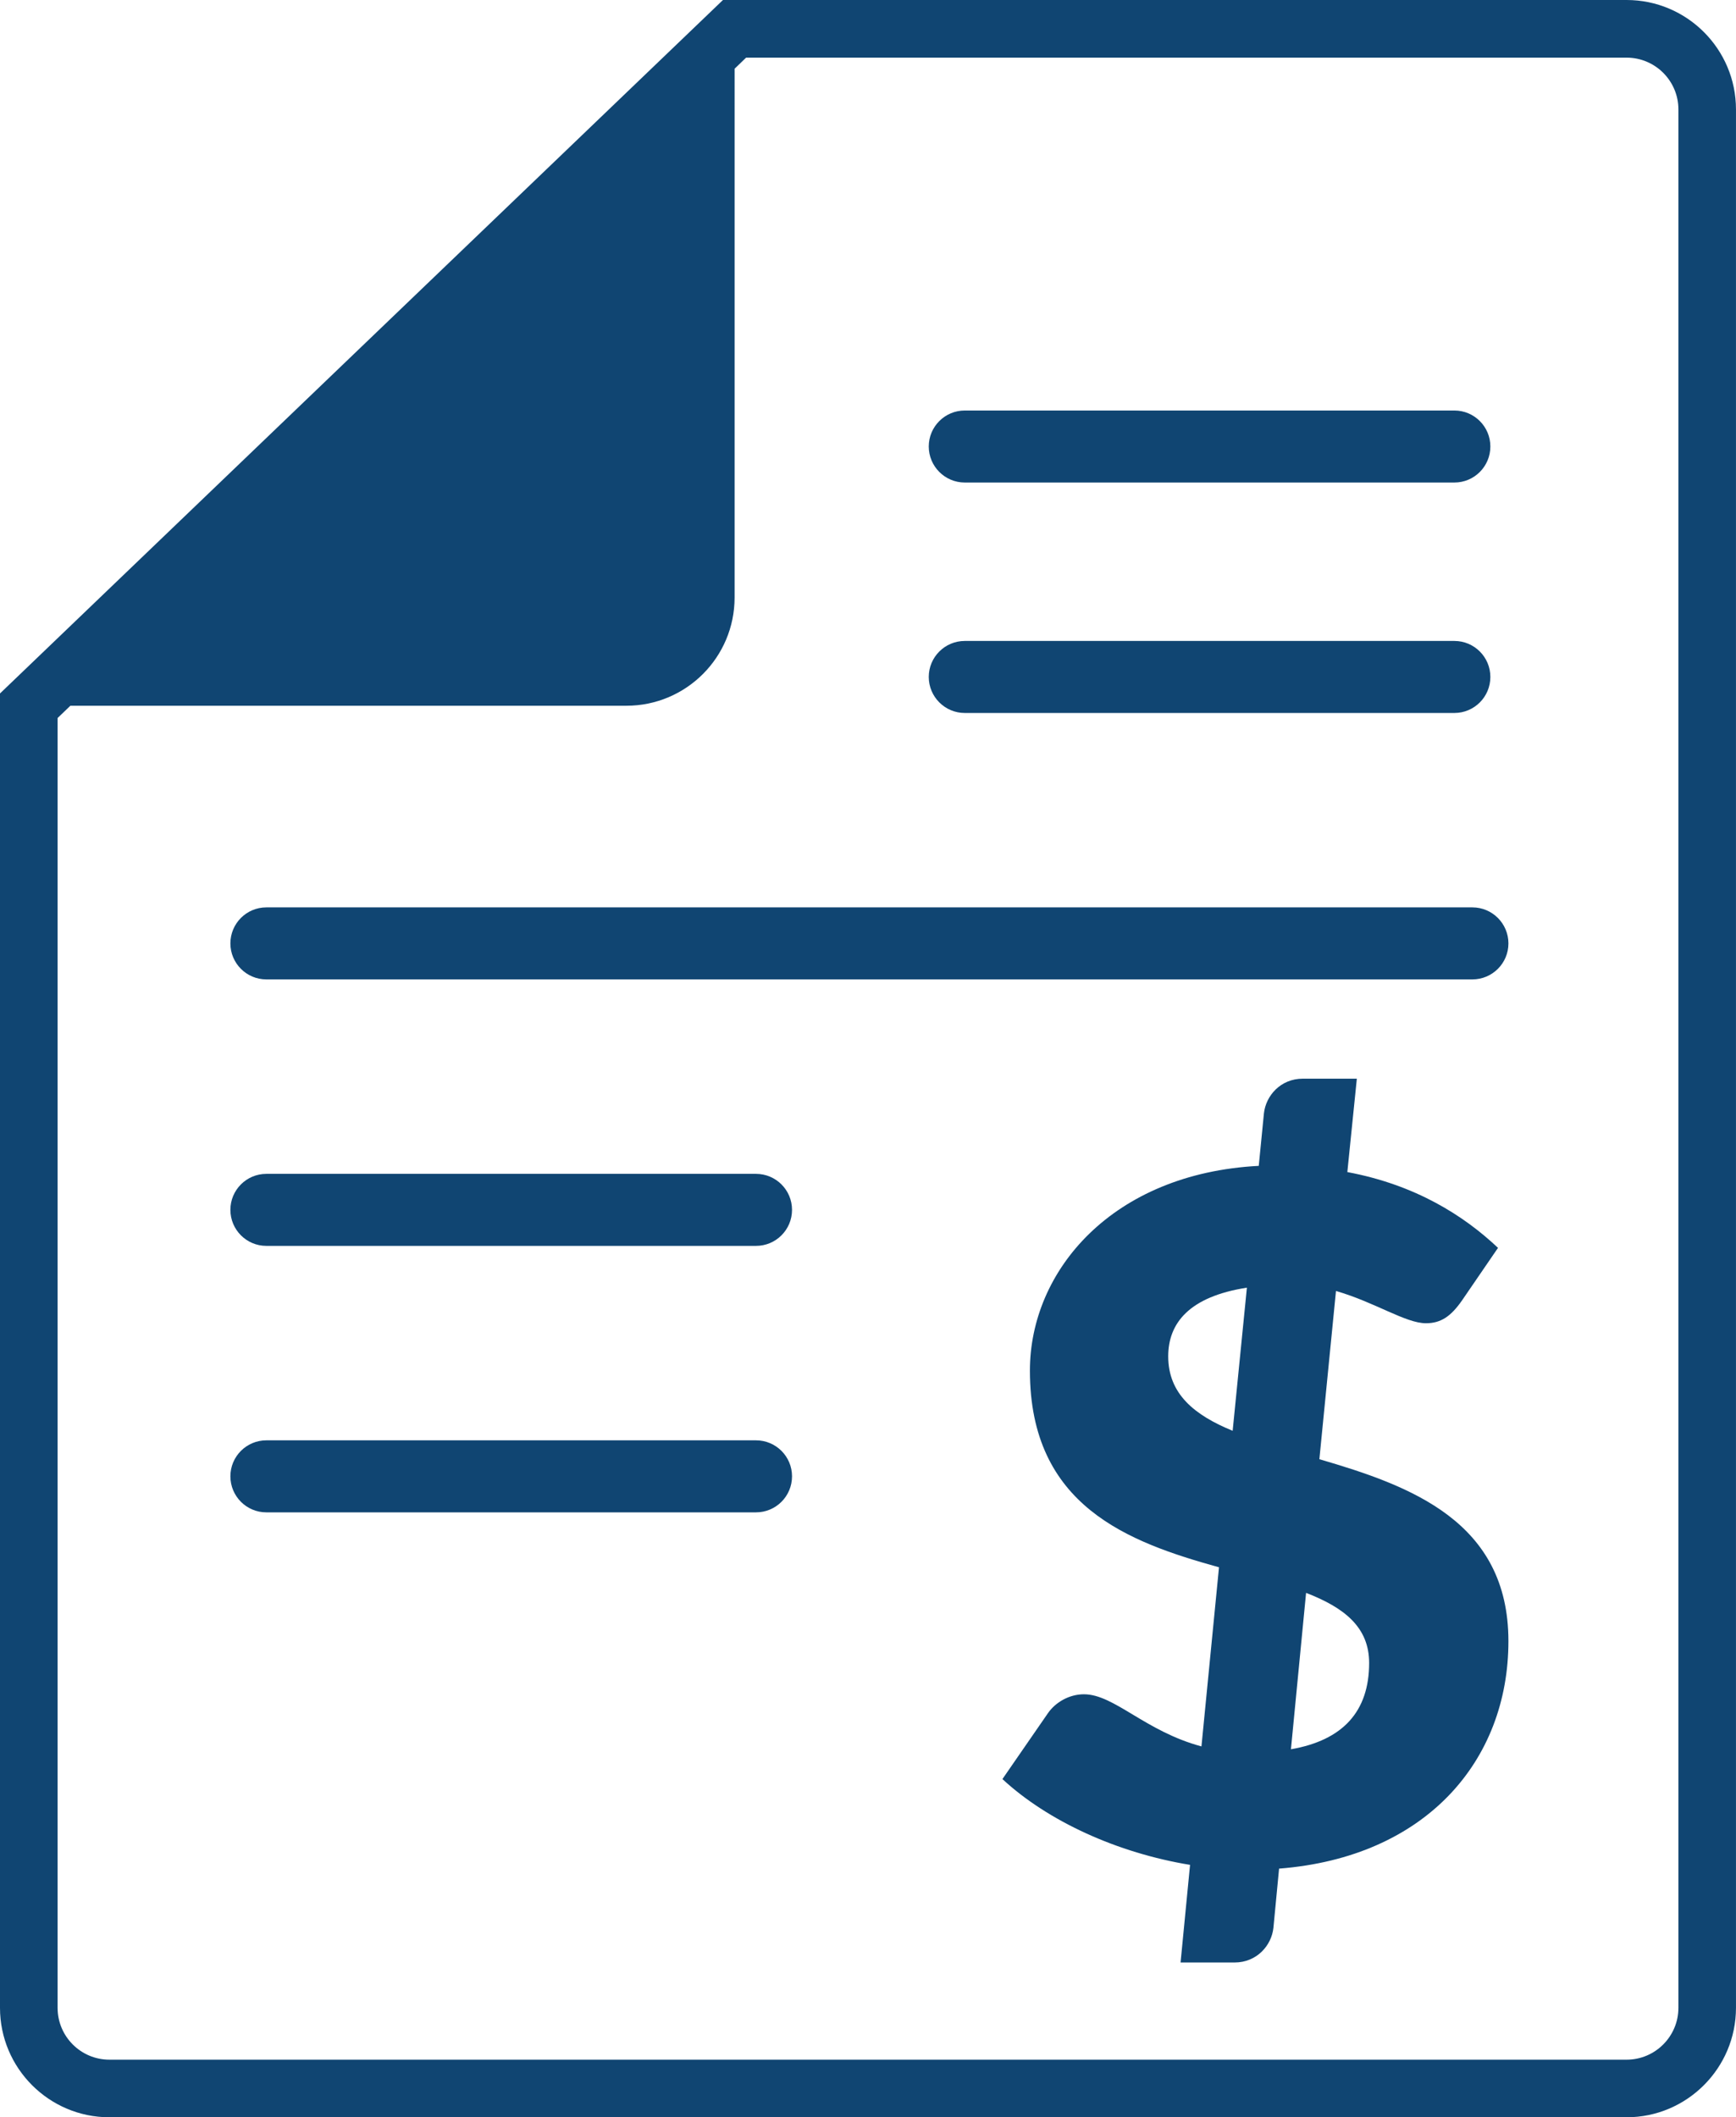 <?xml version="1.0" encoding="UTF-8"?>
<!-- Generator: Adobe Illustrator 24.3.0, SVG Export Plug-In . SVG Version: 6.00 Build 0)  -->
<svg xmlns="http://www.w3.org/2000/svg" xmlns:xlink="http://www.w3.org/1999/xlink" version="1.1" id="Layer_1" x="0px" y="0px" viewBox="0 0 83.133 101.369" style="enable-background:new 0 0 83.133 101.369;" xml:space="preserve">

<style type="text/css">

	.st0{fill:#104572;}

</style>

<g>

	<path class="st0" d="M77.895,0H34.621L0,33.201v62.928c0,2.889,2.348,5.24,5.237,5.24h72.657c2.887,0,5.238-2.352,5.238-5.24V5.238    C83.133,2.35,80.781,0,77.895,0z M80.375,96.129c0,1.369-1.113,2.482-2.48,2.482H5.237c-1.368,0-2.479-1.113-2.479-2.482V34.377    l0.612-0.588h26.626c2.861,0,5.182-2.318,5.182-5.18V3.291l0.551-0.531h42.166c1.367,0,2.48,1.111,2.48,2.478V96.129z"></path>

	<path class="st0" d="M46.201,23.102h23.445c0.953,0,1.724-0.772,1.724-1.725c0-0.951-0.771-1.723-1.724-1.723H46.201    c-0.951,0-1.725,0.771-1.725,1.723C44.477,22.33,45.25,23.102,46.201,23.102z"></path>

	<path class="st0" d="M46.201,34.135h23.445c0.953,0,1.724-0.771,1.724-1.725c0-0.951-0.771-1.723-1.724-1.723H46.201    c-0.951,0-1.725,0.771-1.725,1.723C44.477,33.363,45.25,34.135,46.201,34.135z"></path>

	<path class="st0" d="M36.203,56.201H12.755c-0.951,0-1.722,0.771-1.722,1.723c0,0.953,0.771,1.725,1.722,1.725h23.448    c0.953,0,1.725-0.771,1.725-1.725C37.928,56.973,37.156,56.201,36.203,56.201z"></path>

	<path class="st0" d="M36.203,68.959H12.755c-0.951,0-1.722,0.771-1.722,1.723c0,0.953,0.771,1.725,1.722,1.725h23.448    c0.953,0,1.725-0.771,1.725-1.725C37.928,69.73,37.156,68.959,36.203,68.959z"></path>

	<path class="st0" d="M70.51,43.443H12.755c-0.951,0-1.722,0.771-1.722,1.725c0,0.951,0.771,1.723,1.722,1.723H70.51    c0.951,0,1.725-0.771,1.725-1.723C72.234,44.215,71.461,43.443,70.51,43.443z"></path>

	<path class="st0" d="M63.182,69.863l0.795-8.055c1.881,0.545,3.334,1.545,4.309,1.545c0.727,0,1.203-0.342,1.725-1.09l1.725-2.519    c-1.634-1.543-3.949-3.018-7.215-3.629l0.455-4.471h-2.587c-1.067,0-1.768,0.816-1.862,1.656l-0.248,2.518    c-7.012,0.363-10.959,5.016-10.959,9.803c0,6.488,4.72,8.213,9.055,9.416l-0.84,8.576c-2.701-0.726-4.174-2.496-5.629-2.496    c-0.707,0-1.363,0.385-1.723,0.906l-2.179,3.154c2.179,2.02,5.514,3.539,8.985,4.107l-0.454,4.674h2.587    c1.066,0,1.769-0.818,1.859-1.658l0.271-2.836c7.015-0.545,10.983-5.15,10.983-10.891C72.234,72.836,67.537,71.133,63.182,69.863z     M59.029,68.502c-1.836-0.75-3.086-1.77-3.086-3.563c0-1.586,1-2.859,3.768-3.289L59.029,68.502z M61.82,83.75l0.725-7.488    c1.817,0.703,3.02,1.633,3.02,3.357C65.564,81.934,64.316,83.316,61.82,83.75z"></path>

</g>

<g>

</g>

<g>

</g>

<g>

</g>

<g>

</g>

<g>

</g>

<g>

</g>

<g>

</g>

<g>

</g>

<g>

</g>

<g>

</g>

<g>

</g>

<g>

</g>

<g>

</g>

<g>

</g>

<g>

</g>

</svg>
